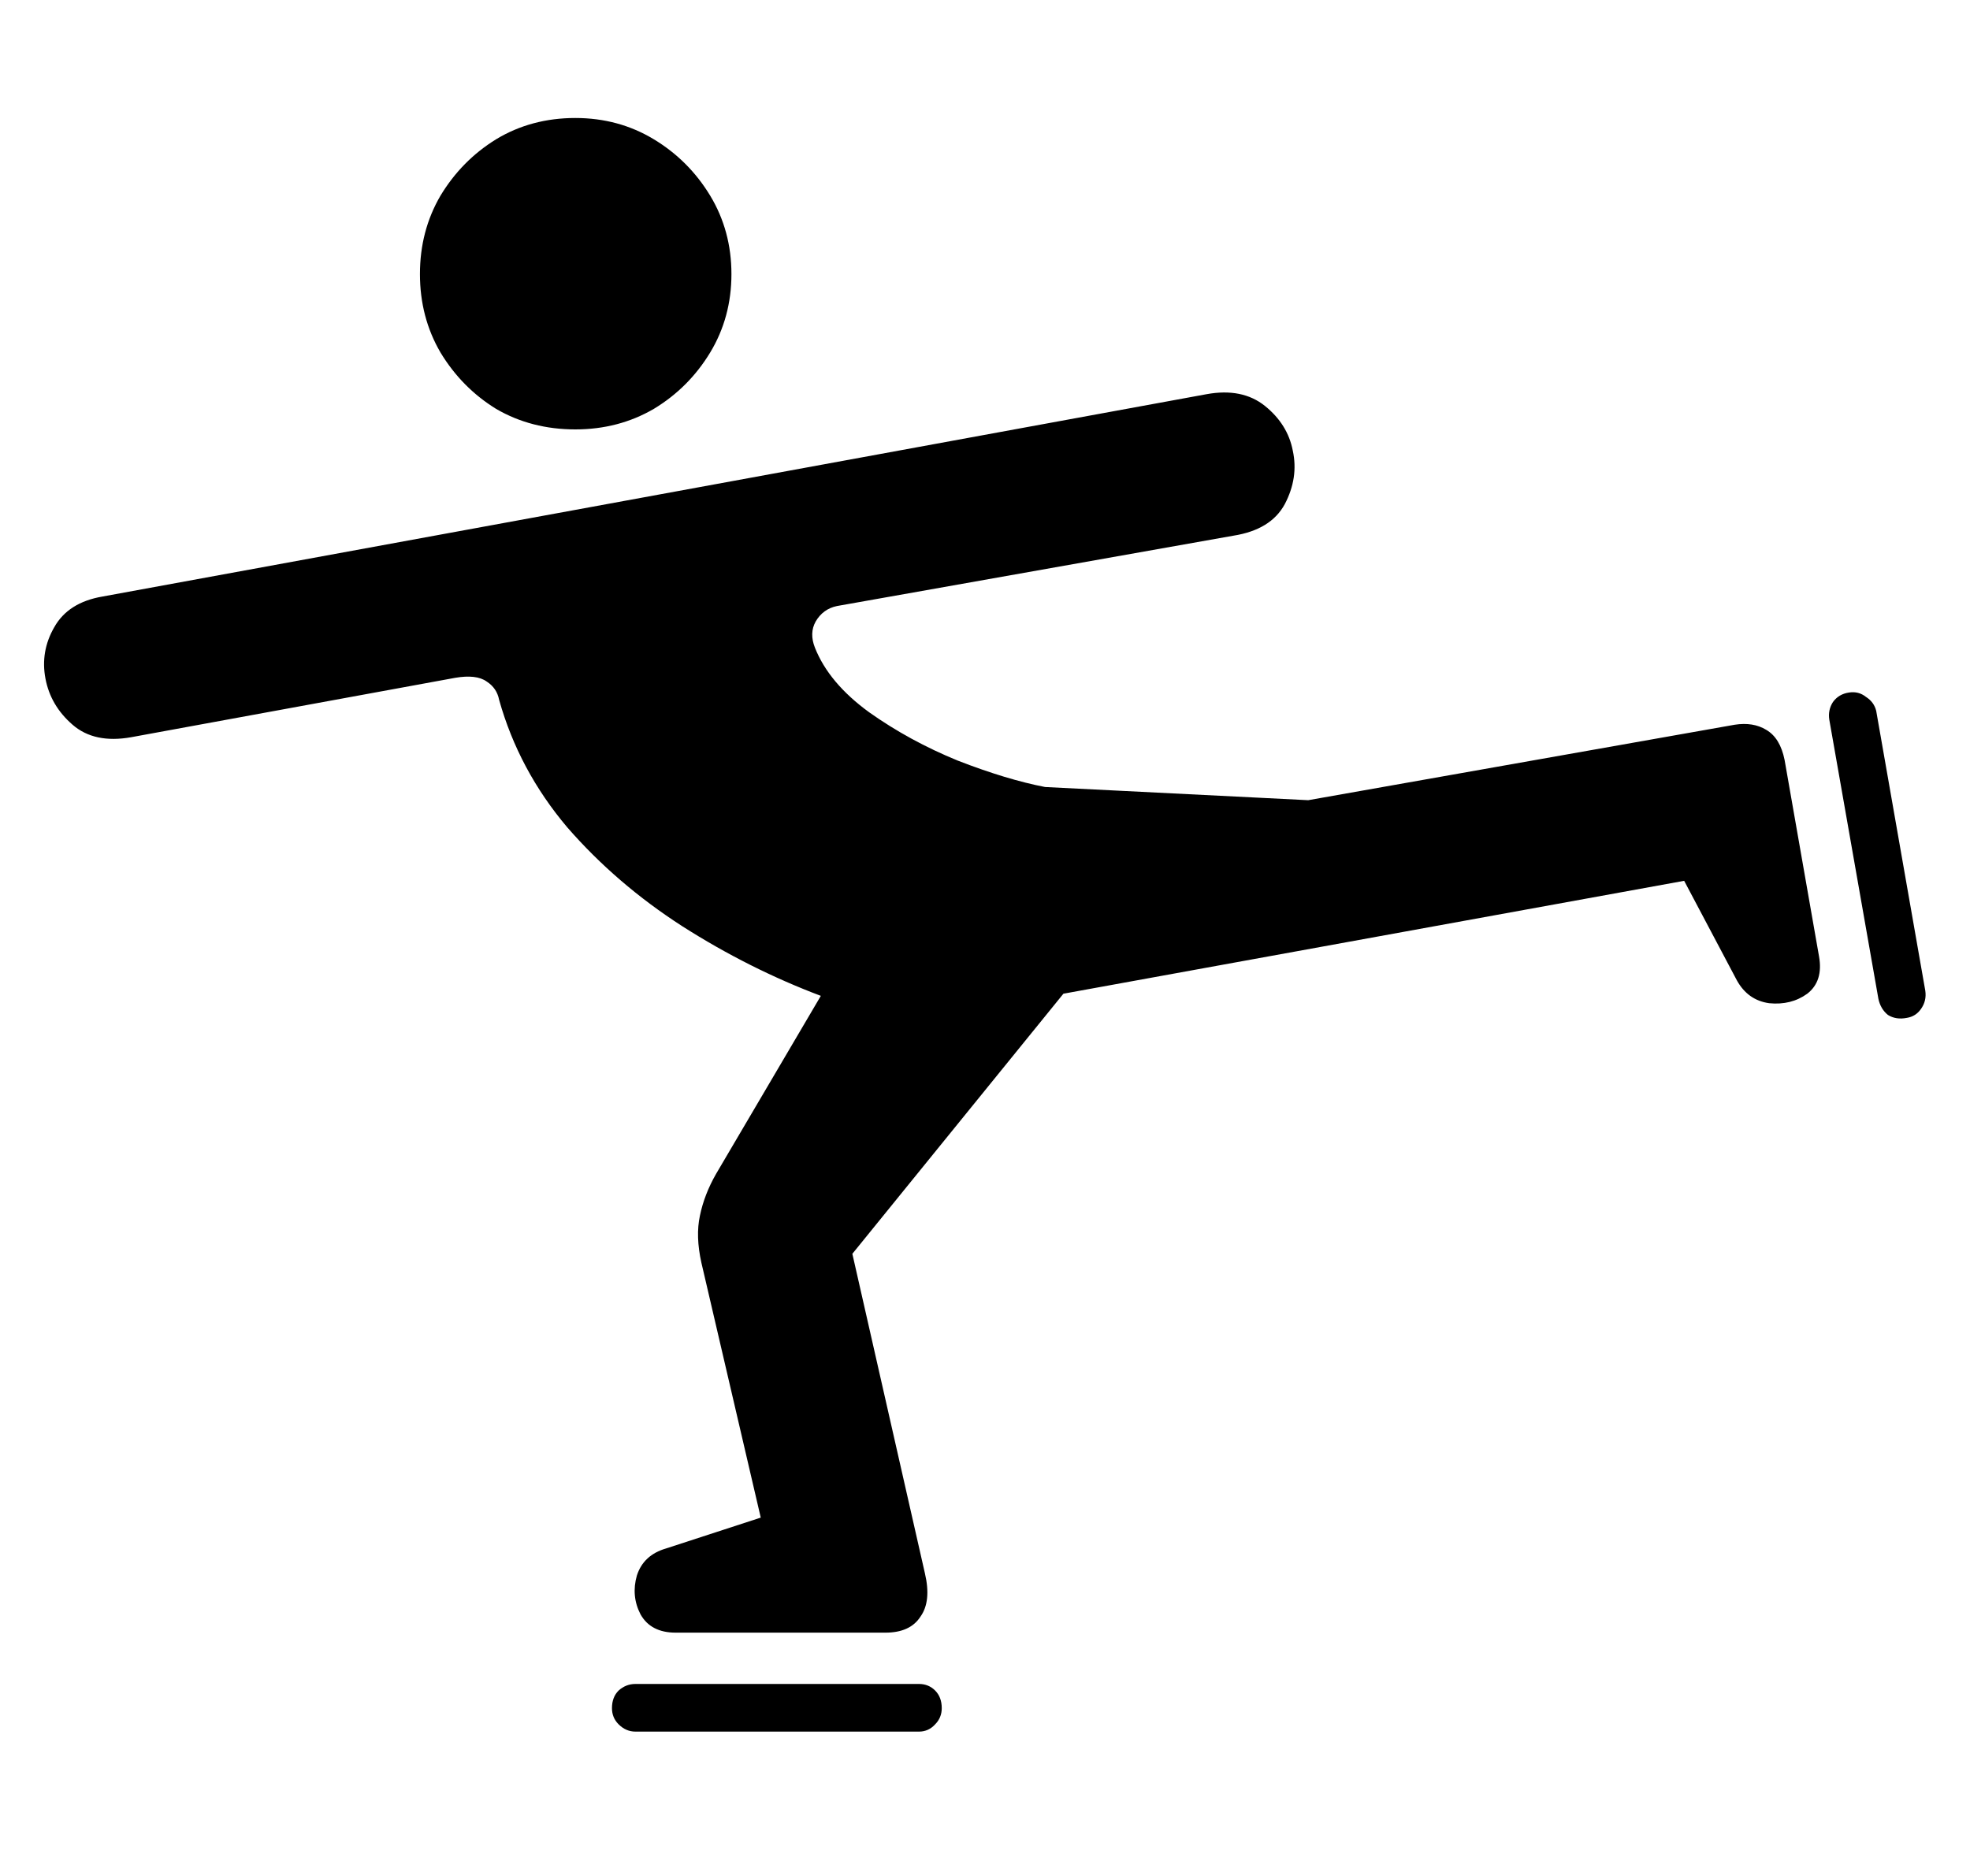 <svg xmlns="http://www.w3.org/2000/svg" fill="none" viewBox="0 0 42 40" height="40" width="42">
<path fill="black" d="M14.406 34.812C14.052 34.812 13.802 34.682 13.656 34.422C13.521 34.161 13.495 33.885 13.578 33.594C13.672 33.302 13.88 33.109 14.203 33.016L16.219 32.359L14.953 26.922C14.87 26.547 14.859 26.213 14.922 25.922C14.984 25.62 15.099 25.323 15.266 25.031L17.5 21.234C16.479 20.849 15.495 20.354 14.547 19.75C13.609 19.146 12.792 18.443 12.094 17.641C11.406 16.828 10.922 15.922 10.641 14.922C10.609 14.755 10.521 14.625 10.375 14.531C10.229 14.427 10.005 14.401 9.703 14.453L2.797 15.719C2.276 15.812 1.859 15.724 1.547 15.453C1.234 15.182 1.042 14.854 0.969 14.469C0.896 14.083 0.958 13.719 1.156 13.375C1.354 13.021 1.698 12.802 2.188 12.719L25.719 8.406C26.229 8.312 26.646 8.396 26.969 8.656C27.292 8.917 27.49 9.234 27.562 9.609C27.646 9.995 27.588 10.375 27.391 10.75C27.193 11.115 26.828 11.338 26.297 11.422L17.844 12.922C17.646 12.963 17.495 13.073 17.391 13.25C17.297 13.417 17.292 13.604 17.375 13.812C17.573 14.312 17.958 14.771 18.531 15.188C19.104 15.594 19.734 15.938 20.422 16.219C21.12 16.49 21.74 16.677 22.281 16.781L27.891 17.062L36.984 15.453C37.245 15.412 37.469 15.448 37.656 15.562C37.854 15.677 37.984 15.891 38.047 16.203L38.781 20.391C38.844 20.745 38.76 21.01 38.531 21.188C38.302 21.354 38.031 21.422 37.719 21.391C37.417 21.349 37.188 21.188 37.031 20.906L35.906 18.781L22.672 21.188L18.172 26.734L19.719 33.547C19.812 33.943 19.781 34.25 19.625 34.469C19.479 34.698 19.229 34.812 18.875 34.812H14.406ZM12.266 9.156C11.641 9.156 11.078 9.01 10.578 8.719C10.088 8.417 9.693 8.016 9.391 7.516C9.099 7.016 8.953 6.458 8.953 5.844C8.953 5.229 9.099 4.672 9.391 4.172C9.693 3.672 10.088 3.271 10.578 2.969C11.078 2.667 11.641 2.516 12.266 2.516C12.88 2.516 13.438 2.667 13.938 2.969C14.438 3.271 14.838 3.672 15.141 4.172C15.443 4.672 15.594 5.229 15.594 5.844C15.594 6.458 15.443 7.016 15.141 7.516C14.838 8.016 14.438 8.417 13.938 8.719C13.438 9.01 12.88 9.156 12.266 9.156ZM13.547 36.922C13.412 36.922 13.292 36.87 13.188 36.766C13.094 36.672 13.047 36.557 13.047 36.422C13.047 36.266 13.094 36.141 13.188 36.047C13.292 35.953 13.412 35.906 13.547 35.906H19.594C19.729 35.906 19.844 35.953 19.938 36.047C20.031 36.141 20.078 36.266 20.078 36.422C20.078 36.557 20.031 36.672 19.938 36.766C19.844 36.87 19.729 36.922 19.594 36.922H13.547ZM41.047 21.125C41.068 21.271 41.036 21.401 40.953 21.516C40.88 21.62 40.781 21.682 40.656 21.703C40.5 21.734 40.365 21.713 40.25 21.641C40.146 21.557 40.078 21.443 40.047 21.297L39 15.344C38.979 15.208 39.005 15.083 39.078 14.969C39.161 14.854 39.276 14.787 39.422 14.766C39.557 14.745 39.677 14.776 39.781 14.859C39.896 14.932 39.969 15.031 40 15.156L41.047 21.125Z"></path>
</svg>
